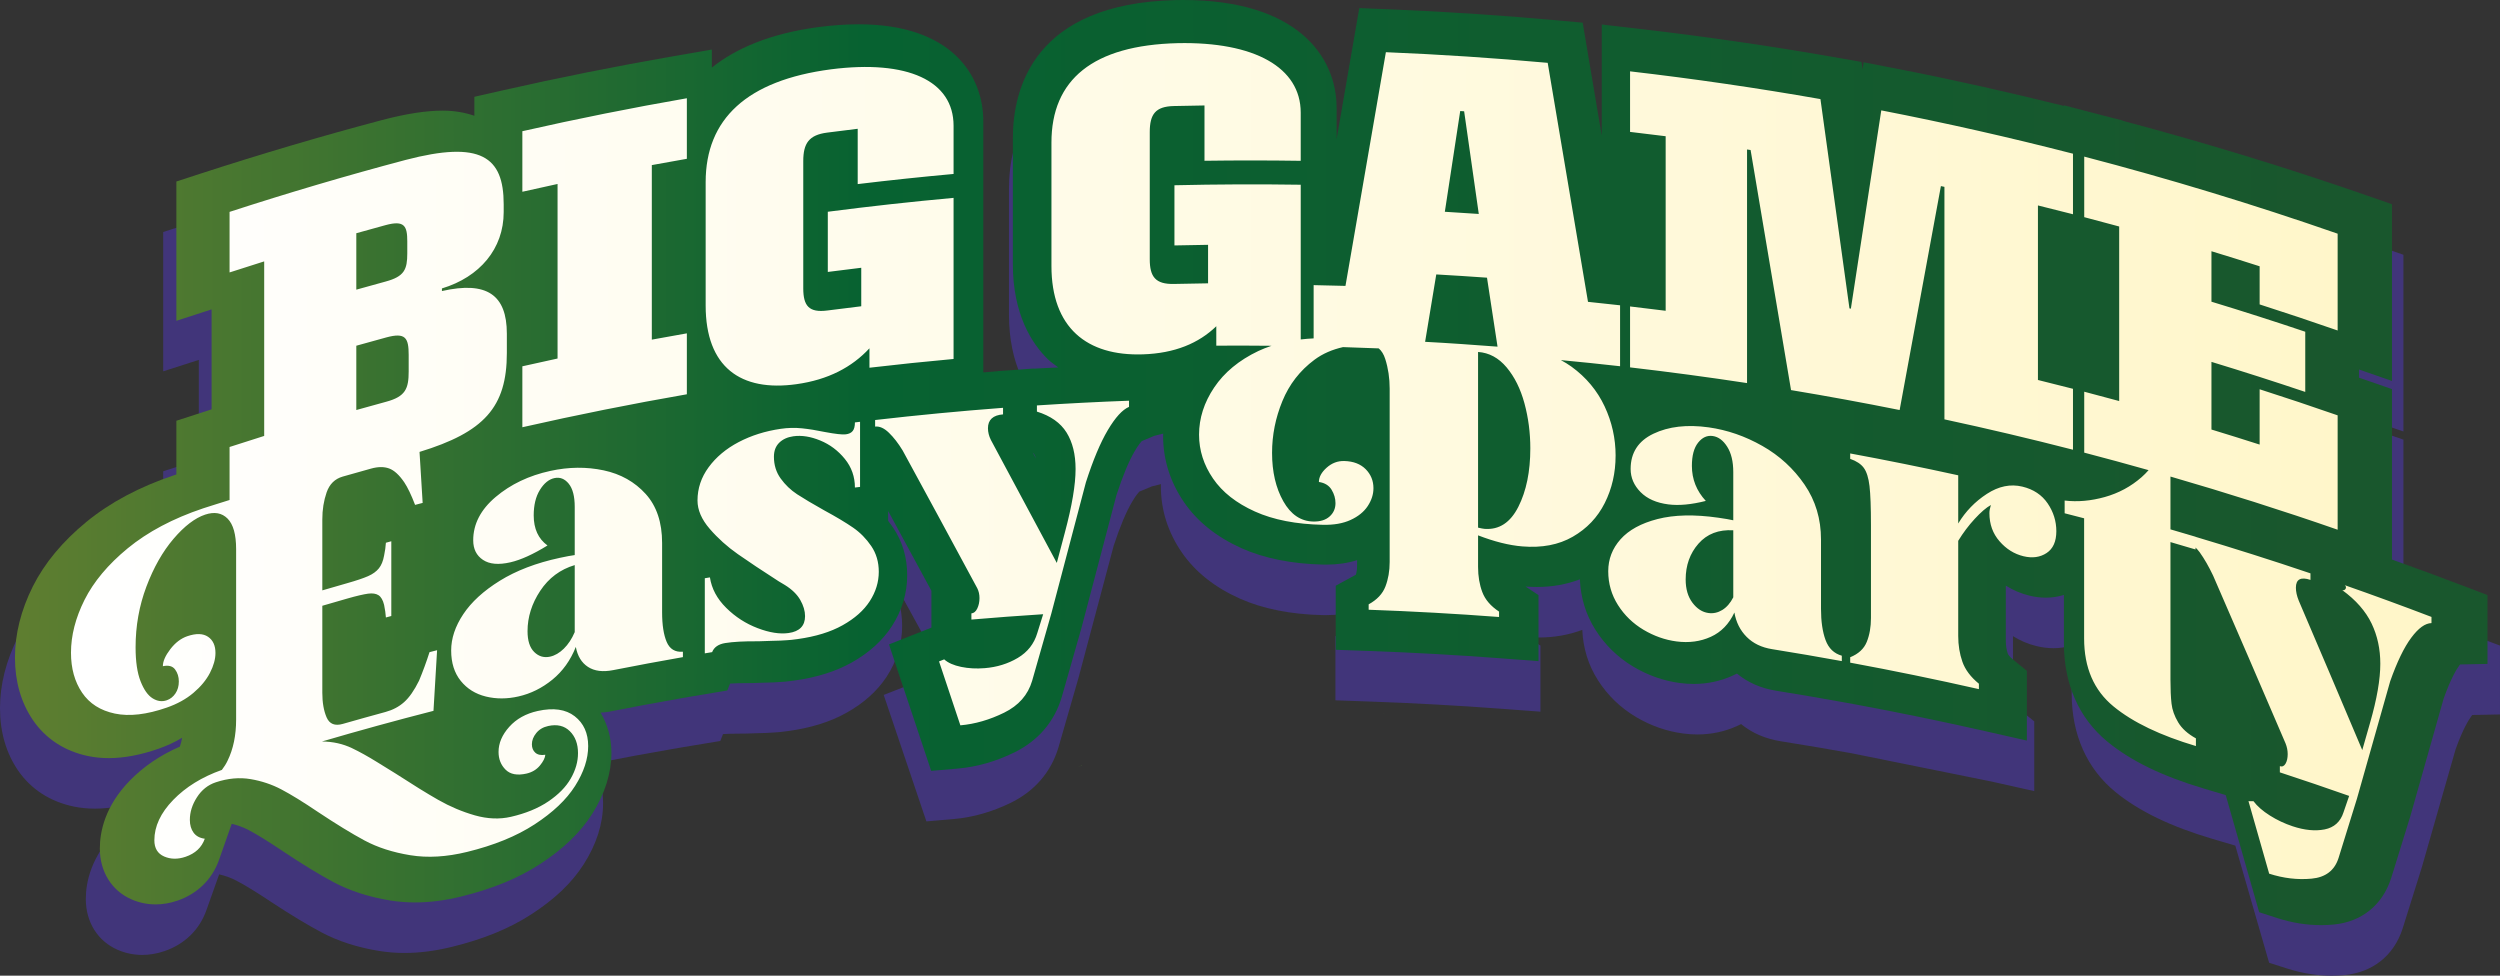 <?xml version="1.0" encoding="UTF-8"?>
<svg id="Logo" xmlns="http://www.w3.org/2000/svg" xmlns:xlink="http://www.w3.org/1999/xlink" version="1.1" viewBox="0 0 1462.14 570.632">
  <rect x="0" y="0" width="1462.14" height="570.632" fill="#333333" stroke="none"/>
  <!-- Generator: Adobe Illustrator 29.1.0, SVG Export Plug-In . SVG Version: 2.1.0 Build 142)  -->
  <defs>
    <style>
      .st0 {
        fill: url(#linear-gradient1);
      }

      .st1 {
        fill: url(#linear-gradient);
      }

      .st2 {
        fill: #41357a;
      }

      .st3 {
        fill: #65b632;
      }

      .st4 {
        fill: #468a36;
      }
    </style>
    <linearGradient id="linear-gradient" x1="8.756" y1="270.544" x2="1454.822" y2="270.544" gradientUnits="userSpaceOnUse">
      <stop offset="0" stop-color="#5f7e30"/>
      <stop offset=".343" stop-color="#076231"/>
      <stop offset=".931" stop-color="#19572d"/>
    </linearGradient>
    <linearGradient id="linear-gradient1" x1="41.511" y1="269.666" x2="1422.066" y2="269.666" gradientUnits="userSpaceOnUse">
      <stop offset="0" stop-color="#fff"/>
      <stop offset="1" stop-color="#fff6c8"/>
    </linearGradient>
  </defs>
  <path class="st3" d="M809.71,417.645c-.113-.05-.282-.101-.396-.151v-.05s.113.05.396.201Z"/>
  <path class="st4" d="M632.812,447.531v.073c-.733.293-1.391.586-2.124,1.025,1.391-.733,2.124-1.099,2.124-1.099Z"/>
  <path class="st4" d="M632.812,447.531v.073c-.733.293-1.391.586-2.124,1.025,1.391-.733,2.124-1.099,2.124-1.099Z"/>
  <path class="st2" d="M1164.709,457.077l25.034,5.603v-40.777l-8.097-6.525c-2.65-2.143-3.126-3.406-3.126-3.406-.824-2.324-1.224-4.87-1.224-7.778v-32.129c4.284,2.684,8.941,4.637,13.943,5.846,3.292.785,6.569,1.188,9.741,1.188,3.708,0,7.268-.549,10.666-1.591v28.193c.005,24.012,8.891,43.917,25.692,57.584,13.787,11.215,32.332,20.16,56.693,27.354l13.311,3.937,19.764,68.502,10.585,3.385c8.638,2.759,17.392,4.17,26.026,4.17,2.438,0,4.87-.117,7.323-.339,16.558-1.528,28.964-11.311,34.117-27.121l11.248-35.885,19.81-69.192c4.279-11.82,7.632-17.19,9.29-19.396.147-.191.283-.371.41-.531l16.224-.318v-40.267l-13.695-5.178c-14.024-5.295-28.372-10.536-42.781-15.608v-99.677s-17.752-6.101-19.496-6.695v-4.774l19.496,6.706v-103.358l-14.257-4.913c-47.696-16.42-96.443-31.129-145.036-43.917v-.149l-12.819-3.256-21.845-5.636v.37c-32.495-7.943-65.232-15.294-97.689-21.538l-20.791-4.011-.657,4.234-.622-4.425-14.909-2.589c-38.31-6.642-77.242-12.255-115.718-16.669l-22.966-2.631v64.639l-.066.025-11.207-65.724-15.825-1.422c-32.59-2.918-65.68-5.072-98.356-6.388l-17.934-.732-13.402,76.641v-18.24c0-30.516-23.846-63.123-90.765-63.123l-4.496.053c-83.71,2.027-96.202,51.568-96.197,80.917v73.426c-.005,29.455,11.227,46.527,20.649,55.653,1.9,1.841,4.112,3.268,6.216,4.841-4.858.274-9.728.422-14.56.73v-.106l-10.428.774-10.621.69v.106l-1.138.085c-2.521.188-5.065.443-7.591.642V100.486c0-27.428-19.36-56.735-73.701-56.735-7.278,0-15.101.53-23.325,1.57-29.265,3.797-49.477,12.666-63.501,23.749v-10.539l-24.068,4.138c-33.202,5.708-66.838,12.383-99.985,19.81l-16.386,3.682v11.088c-5.596-1.867-11.751-3.002-18.733-3.002-9.832,0-21.549,1.804-35.887,5.517-35.594,9.337-71.582,19.842-106.959,31.216l-14.641,4.711v81.49l20.836-6.696v58.454c-2.063.658-20.836,6.685-20.836,6.685v31.407c-.43.138-.855.287-1.285.425-20.452,6.77-37.92,15.959-51.924,27.322-14.115,11.46-24.761,24.139-31.659,37.71C3.55,386.379-.005,400.417,0,414.179,0,428.09,3.55,440.344,10.57,450.626c7.49,10.918,18.743,18.208,32.55,21.083,3.925.817,8.076,1.231,12.34,1.231,8.947,0,18.824-1.835,29.368-5.465,5.052-1.74,9.736-3.894,14.019-6.44-.309,1.836-.754,3.566-1.335,5.178-11.622,5.008-21.6,11.725-29.743,20.022-14.51,14.823-17.574,29.667-17.584,39.535,0,13.56,6.979,24.681,18.667,29.753,4.552,1.974,9.376,2.971,14.343,2.971,4.218,0,8.532-.732,12.866-2.186,11.819-4.011,20.558-12.468,24.599-23.822l7.515-21.115c3.606.817,6.898,2.026,10.029,3.66,5.113,2.663,11.864,6.791,20.189,12.351,11.521,7.576,21.206,13.433,29.626,17.91,9.736,5.168,21.074,8.828,33.692,10.876,4.794.775,9.791,1.178,14.854,1.178,8.643,0,17.797-1.157,27.199-3.438,18.646-4.51,33.981-10.748,46.862-19.078,13.726-8.86,23.77-18.43,30.698-29.253,7.561-11.799,11.394-23.863,11.394-35.863,0-8.725-2.369-16.579-6.408-23.378,1.536-.162,3.023-.157,4.582-.465,13.817-2.695,27.649-5.252,41.501-7.661l5.864-1.016,23.004-3.822,1.603-4.032c2.407-.159,5.523-.265,9.538-.265l3.328-.021c1.588-.096,4-.17,7.146-.234,4.091-.064,7.47-.223,9.204-.382,1.952-.053,4.885-.318,8.729-.86,13.397-1.846,24.528-5.305,34.021-10.568,10.266-5.698,18.257-12.849,23.785-21.316,5.978-9.21,9.007-19.205,9.007-29.71,0-10.431-2.837-19.863-8.461-28.044-.9-1.305-1.836-2.568-2.812-3.789v-5.756c8.557,15.583,17.145,31.194,25.585,46.661v21.561l-25.095,9.815,24.963,73.966,15.905-1.369c11.202-.966,22.424-4.149,33.369-9.464,13.989-6.823,23.628-17.943,27.952-32.394l11.642-40.384,20.674-77.595c3.712-11.332,7.389-20.064,10.939-25.985,2.043-3.406,3.404-5.019,4.021-5.666l7.379-3.075,5.328-1.334c-.008.407-.063.806-.063,1.215-.015,13.963,4.152,27.067,12.396,38.962,7.814,11.258,19.198,20.277,33.854,26.814,13.488,5.995,29.843,9.231,48.611,9.634l1.649.011c6.595,0,12.694-.881,18.212-2.621v3.045c0,2.058-.238,3.884-.698,5.422-.177.117-.415.265-.723.435l-11.222,6.069v37.466l20.017.711c25.722.902,51.869,2.345,77.707,4.276l22.187,1.655v-38.644l-7.667-4.987c2.286.17,4.526.255,6.716.255,9.144,0,17.637-1.547,25.429-4.473.46,10.64,3.461,20.583,9.179,29.492,5.679,8.891,13.215,16.149,22.434,21.593,8.658,5.083,17.893,8.297,27.447,9.539,2.807.371,5.553.551,8.243.551,8.117,0,15.88-1.644,23.072-4.87.845-.382,1.674-.775,2.493-1.199,6.423,5.242,14.196,8.616,23.148,10.038,13.872,2.207,27.73,4.552,41.567,7.045M602.625,277.674c.501.796.88,1.719,1.163,2.706-.642-1.188-1.284-2.366-1.922-3.544.329.276.587.562.759.838Z"/>
  <path class="st1" d="M1441.277,342.861c-13.87-5.295-28.06-10.536-42.31-15.608v-99.676s-17.556-6.101-19.282-6.695v-4.775l19.282,6.706v-103.358l-14.1-4.913c-47.172-16.42-95.383-31.129-143.442-43.917v-.148l-12.678-3.256-21.605-5.636v.37c-32.138-7.943-64.515-15.294-96.615-21.538l-20.562-4.011-.65,4.234-.615-4.425-14.745-2.589c-37.889-6.642-76.392-12.255-114.446-16.669l-22.713-2.631v64.639l-.066.025-11.083-65.725-15.651-1.422c-32.232-2.918-64.958-5.072-97.275-6.388l-17.736-.732-13.255,76.641v-18.24c0-30.516-23.584-63.123-89.767-63.123l-4.447.053c-82.79,2.027-95.144,51.568-95.139,80.917v73.425c-.005,29.455,11.104,46.528,20.422,55.653,1.879,1.841,4.066,3.268,6.147,4.841-4.804.273-9.621.422-14.4.73v-.106l-10.314.775-10.504.69v.106l-1.125.085c-2.493.188-5.009.443-7.508.642V70.943c0-27.428-19.147-56.735-72.891-56.735-7.198,0-14.935.53-23.068,1.57-28.943,3.797-48.933,12.666-62.803,23.749v-10.539l-23.804,4.138c-32.837,5.708-66.104,12.383-98.886,19.81l-16.206,3.682v11.088c-5.535-1.867-11.622-3.003-18.527-3.003-9.723,0-21.313,1.804-35.493,5.518-35.203,9.337-70.796,19.842-105.783,31.216l-14.48,4.711v81.49l20.607-6.695v58.454c-2.041.658-20.607,6.685-20.607,6.685v31.407c-.425.138-.845.286-1.27.424-20.227,6.77-37.504,15.958-51.353,27.322-13.96,11.46-24.489,24.139-31.311,37.71-6.952,13.889-10.469,27.927-10.464,41.689,0,13.911,3.511,26.166,10.454,36.447,7.408,10.918,18.537,18.208,32.192,21.083,3.881.817,7.988,1.231,12.204,1.231,8.848,0,18.617-1.836,29.045-5.465,4.997-1.74,9.629-3.894,13.865-6.441-.305,1.836-.745,3.565-1.321,5.178-11.494,5.008-21.363,11.725-29.416,20.022-14.35,14.823-17.381,29.667-17.391,39.535,0,13.56,6.902,24.68,18.462,29.752,4.502,1.974,9.273,2.971,14.185,2.971,4.171,0,8.438-.732,12.725-2.186,11.689-4.011,20.332-12.467,24.329-23.821l7.433-21.115c3.566.817,6.822,2.027,9.919,3.661,5.057,2.663,11.734,6.791,19.967,12.351,11.394,7.576,20.973,13.433,29.3,17.911,9.629,5.167,20.843,8.828,33.322,10.876,4.742.775,9.684,1.178,14.69,1.178,8.548,0,17.601-1.157,26.9-3.438,18.442-4.51,33.607-10.749,46.347-19.078,13.575-8.86,23.509-18.431,30.361-29.253,7.478-11.799,11.269-23.863,11.269-35.864,0-8.725-2.343-16.579-6.337-23.378,1.519-.162,2.99-.157,4.532-.464,13.665-2.695,27.345-5.252,41.045-7.661l5.8-1.016,22.751-3.822,1.586-4.032c2.381-.159,5.462-.265,9.433-.265l3.291-.021c1.571-.096,3.956-.17,7.067-.233,4.046-.064,7.388-.223,9.103-.382,1.931-.053,4.832-.318,8.633-.86,13.25-1.846,24.259-5.305,33.647-10.568,10.154-5.698,18.056-12.85,23.523-21.317,5.912-9.21,8.908-19.205,8.908-29.71,0-10.43-2.806-19.863-8.368-28.044-.89-1.305-1.816-2.568-2.781-3.788v-5.756c8.463,15.583,16.956,31.194,25.304,46.66v21.561l-24.819,9.815,24.689,73.967,15.731-1.369c11.079-.966,22.178-4.149,33.002-9.465,13.835-6.823,23.368-17.943,27.645-32.394l11.514-40.384,20.447-77.596c3.671-11.332,7.308-20.065,10.819-25.985,2.021-3.406,3.366-5.019,3.976-5.666l7.298-3.074,5.269-1.334c-.007.407-.062.806-.062,1.215-.015,13.964,4.106,27.068,12.259,38.962,7.728,11.258,18.987,20.277,33.482,26.813,13.34,5.995,29.516,9.231,48.077,9.634l1.631.011c6.522,0,12.555-.881,18.012-2.621v3.045c0,2.058-.235,3.884-.69,5.422-.175.117-.41.265-.715.435l-11.099,6.069v37.466l19.797.711c25.439.902,51.298,2.345,76.853,4.276l21.943,1.655v-38.644l-7.583-4.987c2.261.17,4.477.255,6.642.255,9.043,0,17.443-1.546,25.149-4.472.455,10.64,3.423,20.583,9.078,29.492,5.617,8.892,13.07,16.149,22.188,21.593,8.563,5.082,17.696,8.297,27.145,9.539,2.776.371,5.492.552,8.153.552,8.028,0,15.706-1.645,22.818-4.87.835-.382,1.656-.775,2.466-1.199,6.352,5.242,14.04,8.616,22.893,10.038,13.72,2.207,27.425,4.552,41.11,7.045l5.083.93c25.203,4.673,50.679,9.914,75.726,15.58l24.759,5.602v-40.777l-8.008-6.526c-2.621-2.143-3.091-3.406-3.091-3.406-.815-2.324-1.21-4.87-1.21-7.778v-32.129c4.237,2.684,8.843,4.637,13.79,5.846,3.256.785,6.497,1.188,9.633,1.188,3.668,0,7.188-.549,10.549-1.592v28.192c.005,24.012,8.793,43.917,25.409,57.584,13.635,11.215,31.977,20.16,56.07,27.354l13.165,3.937,19.547,68.502,10.469,3.385c8.543,2.759,17.201,4.17,25.739,4.17,2.411,0,4.817-.117,7.243-.34,16.376-1.528,28.645-11.311,33.742-27.121l11.124-35.885,19.592-69.192c4.231-11.82,7.548-17.189,9.188-19.396.145-.191.28-.371.405-.53l16.046-.318v-40.267l-13.545-5.178ZM604.005,264.661c.325.276.58.562.75.838.495.796.87,1.719,1.15,2.706-.635-1.188-1.27-2.366-1.901-3.544Z"/>
  <path class="st0" d="M305.503,76.737c31.954-7.248,64.033-13.678,96.208-19.278v35.415c-6.835,1.19-13.666,2.417-20.493,3.681v102.085c6.827-1.264,13.659-2.492,20.493-3.681v35.634c-32.175,5.6-64.254,12.03-96.208,19.278v-35.634c6.857-1.556,13.72-3.073,20.589-4.555v-102.085c-6.869,1.48-13.732,2.997-20.589,4.555v-35.415ZM465.845,224.685c18.504-2.571,32.459-9.952,42.657-20.984v11.364c16.384-1.916,32.786-3.618,49.199-5.112v-94.224c-24.553,2.234-49.076,4.936-73.557,8.119v35.196c6.52-.845,13.042-1.658,19.566-2.439v22.519c-6.594.786-13.184,1.609-19.774,2.466-10.819,1.413-14.141-2.682-14.144-12.974v-74.322c-.006-10.487,3.326-15.347,13.936-16.731,5.965-.777,11.934-1.525,17.902-2.243v32.35c18.67-2.253,37.362-4.226,56.072-5.929v-28.19c0-26.376-26.931-38.725-71.682-33.012-49.309,6.471-73.304,29.136-73.315,65.97v72.143c.009,36.103,20.494,50.62,53.141,46.036ZM1081.665,180.372c-5.654-40.831-11.312-81.638-16.973-122.42-37-6.498-74.129-11.903-111.344-16.222v35.415c6.943.808,13.883,1.647,20.821,2.531v102.085c-6.938-.88-13.878-1.724-20.821-2.531v35.634c22.841,2.649,45.652,5.709,68.42,9.181.001-45.542.001-91.082,0-136.624.692.106,1.385.212,2.079.319,7.888,46.752,15.772,93.557,23.651,140.406,21.215,3.53,42.39,7.416,63.514,11.658,8.052-43.708,16.097-87.362,24.136-130.967.687.147,1.375.296,2.063.443v135.978c25.139,5.409,50.204,11.334,75.183,17.765.001-11.877.001-23.757,0-35.634-6.827-1.757-13.658-3.477-20.495-5.157v-102.085c6.837,1.68,13.668,3.4,20.495,5.157.001-11.805.001-23.61,0-35.415-37.196-9.574-74.583-18.024-112.119-25.341-5.923,38.63-11.849,77.29-17.781,115.978-.276-.051-.552-.1-.829-.154M344.002,436.333c-.003,7.504-2.546,15.271-7.653,23.325-5.098,8.051-13.005,15.508-23.673,22.469-10.675,6.976-23.854,12.295-39.506,16.123-11.989,2.932-23.069,3.599-33.254,1.923-10.18-1.665-19.107-4.532-26.736-8.63-7.638-4.108-16.715-9.68-27.191-16.643-8.664-5.849-15.797-10.238-21.362-13.167-5.583-2.956-11.601-4.963-18.075-6.066-6.475-1.096-13.247-.491-20.326,1.854-4.585,1.517-8.259,4.444-11.03,8.755-2.783,4.302-4.161,8.725-4.16,13.229-.001,3.006.726,5.49,2.182,7.487,1.448,1.978,3.64,3.167,6.555,3.542-1.799,5.101-5.543,8.614-11.233,10.554-4.572,1.557-8.759,1.484-12.56-.186-3.804-1.667-5.703-4.833-5.701-9.492.006-8.101,3.663-15.977,10.996-23.546,7.336-7.557,16.821-13.455,28.489-17.585,1.383-1.813,2.502-3.595,3.336-5.376,3.331-6.791,5.009-14.855,5.002-24.152v-99.593c-.005-8.567-1.671-14.504-5.002-17.863-3.332-3.343-7.703-4.122-13.119-2.322-5.97,1.999-12.14,6.714-18.5,14.16-6.363,7.468-11.658,16.802-15.866,27.975-4.213,11.192-6.321,23.027-6.315,35.489.001,8.252.96,14.867,2.898,19.803,1.929,4.94,4.278,8.276,7.042,10.004,2.774,1.731,5.516,2.103,8.296,1.152,2.086-.725,3.755-2.043,5.085-4.011,1.313-1.963,1.972-4.28,1.974-6.986.001-2.695-.726-5.048-2.182-7.016-1.447-1.98-3.838-2.618-7.158-1.918-.009-2.84,1.466-6.178,4.358-9.959,2.909-3.784,6.227-6.32,9.97-7.591,5.12-1.74,9.142-1.63,12.064.33,2.909,1.959,4.369,5.133,4.368,9.478-.001,3.606-1.075,7.484-3.226,11.659-2.157,4.169-5.379,8.068-9.674,11.697-4.293,3.628-9.5,6.49-15.579,8.602-11.748,4.088-21.869,5.282-30.338,3.503-8.474-1.784-14.858-5.84-19.198-12.242-4.325-6.402-6.487-14.177-6.487-23.34-.006-10.056,2.648-20.388,7.932-30.949,5.304-10.554,13.708-20.657,25.302-30.18,11.586-9.505,26.302-17.379,44.194-23.37,5.088-1.702,10.223-3.181,15.321-4.839.001-10.334.001-20.668,0-31.002,6.741-2.193,13.491-4.346,20.25-6.466v-102.085c-6.757,2.116-13.507,4.274-20.25,6.466.001-11.804.001-23.611,0-35.415,34.11-11.095,68.428-21.223,102.915-30.374,43.994-11.521,57.418-1.948,57.407,25.917v4.587c.003,21.434-13.992,37.946-36.118,44.635v1.532c26.23-5.953,37.961,2.192,37.965,24.89v11.364c.016,31.666-13.324,46.304-51.069,57.828.608,9.942,1.218,19.886,1.828,29.827-1.476.381-2.95.769-4.424,1.155-2.252-5.856-4.373-10.269-6.326-13.195-2.95-4.332-5.896-7.014-8.85-8.104-2.949-1.078-6.45-1.073-10.521.056-5.54,1.535-11.073,3.091-16.605,4.678-4.616,1.316-7.759,4.412-9.444,9.267-1.681,4.848-2.519,10.133-2.513,15.832v41.462c4.892-1.437,9.787-2.85,14.688-4.247,5.324-1.509,9.346-2.872,12.087-4.079,2.732-1.2,4.831-2.73,6.313-4.559,1.469-1.826,2.487-4.315,3.048-7.484.565-2.703.916-5.2,1.052-7.491,1.054-.284,2.106-.573,3.161-.858-.001,14.569-.001,29.141,0,43.714-1.054.285-2.108.572-3.161.858-.134-2.219-.5-4.677-1.052-7.376-.695-2.816-1.789-4.698-3.263-5.645-1.469-.941-3.502-1.254-6.098-.911-2.61.361-6.627,1.271-12.087,2.838-4.901,1.396-9.796,2.811-14.688,4.247v50.928c0,5.7.845,10.506,2.513,14.36,1.684,3.87,4.827,5.127,9.444,3.807,8.33-2.385,16.67-4.718,25.021-6.988,4.212-1.151,7.831-3.051,10.847-5.743,3.024-2.686,5.931-6.846,8.75-12.553,2.246-5.382,4.288-10.949,6.121-16.682,1.474-.378,2.951-.756,4.429-1.135-.704,11.82-1.407,23.642-2.111,35.464-21.813,5.587-43.557,11.563-65.227,17.921,6.426.059,12.303,1.372,17.632,3.932,4.34,2.069,9.281,4.814,14.827,8.248,5.537,3.443,9.088,5.635,10.631,6.577,9.825,6.369,18.158,11.54,24.99,15.43,6.829,3.885,13.94,6.893,21.341,9.013,7.399,2.098,14.421,2.393,21.068.864,8.617-1.986,15.896-4.952,21.845-8.962,5.943-4.005,10.339-8.467,13.167-13.411,2.841-4.957,4.258-9.912,4.255-14.863.006-5.405-1.593-9.706-4.784-12.861-3.178-3.158-7.402-4.164-12.637-3.027-2.97.653-5.304,2.032-7.002,4.14-1.702,2.097-2.545,4.286-2.547,6.542-.001,2.101.667,3.748,2.017,4.949,1.344,1.2,3.29,1.602,5.837,1.191-.15,1.835-1.209,3.943-3.187,6.333-1.987,2.391-4.586,3.934-7.847,4.681-5.38,1.207-9.439.456-12.185-2.277-2.758-2.741-4.134-6.21-4.132-10.408-.004-5.106,2.083-9.998,6.249-14.645,4.153-4.643,9.718-7.745,16.644-9.285,9.201-2.038,16.413-.99,21.662,3.091,5.241,4.093,7.863,9.9,7.864,17.413ZM208.387,169.412c5.711-1.611,11.424-3.193,17.143-4.747,11.038-2.987,12.669-7.1,12.671-16.516v-6.995c-.001-8.963-1.63-12.487-12.671-9.495-5.719,1.557-11.435,3.137-17.143,4.747v33.007ZM208.387,239.804c5.846-1.647,11.696-3.266,17.551-4.859,11.237-3.039,13.082-7.644,13.082-17.717v-9.623c-.001-10.042-1.849-13.311-13.082-10.265-5.856,1.59-11.706,3.211-17.551,4.859v37.604ZM399.399,381.162v3.159c-13.59,2.385-27.166,4.915-40.718,7.591-6.1,1.212-11.027.589-14.788-1.867-3.758-2.445-6.132-6.346-7.122-11.698-3.123,7.872-7.684,14.227-13.703,19.146-6.016,4.902-12.629,8.194-19.838,9.827-6.635,1.52-12.996,1.535-19.062.052-6.068-1.493-10.968-4.527-14.7-9.157-3.73-4.634-5.595-10.545-5.599-17.761-.006-7.054,2.353-14.146,7.08-21.24,4.717-7.1,11.835-13.644,21.369-19.553,9.524-5.903,21.226-10.431,35.103-13.407,3.83-.821,6.724-1.363,8.71-1.619v-28.169c0-6.163-1.165-10.687-3.504-13.565-2.339-2.883-5.138-3.988-8.389-3.281-3.255.709-6.095,3.021-8.491,6.937-2.417,3.916-3.601,8.871-3.608,14.876.006,7.819,2.682,13.675,8.062,17.599-8.348,5.135-15.565,8.421-21.633,9.825-6.923,1.602-12.285,1.145-16.095-1.407-3.809-2.536-5.715-6.341-5.712-11.454-.005-9.465,4.359-17.941,13.122-25.335,8.748-7.393,19.422-12.512,32.019-15.255,10.754-2.346,21.146-2.439,31.142-.323,9.998,2.131,18.201,6.757,24.597,13.82,6.394,7.07,9.598,16.63,9.595,28.65v40.555c.004,7.363.886,13.123,2.67,17.311,1.78,4.188,4.93,6.104,9.493,5.744ZM336.132,330.494c-8.497,2.542-15.225,7.573-20.173,15.044-4.951,7.485-7.428,15.375-7.426,23.622.004,5.563,1.301,9.619,3.927,12.194,2.616,2.565,5.69,3.466,9.229,2.698,2.831-.618,5.516-2.174,8.068-4.669,2.547-2.503,4.685-5.727,6.374-9.689v-39.199ZM498.933,308.586c-4.155-2.863-9.804-6.264-16.946-10.137-6.718-3.771-11.962-6.886-15.755-9.358-3.788-2.481-6.995-5.554-9.639-9.224-2.65-3.662-3.955-7.913-3.959-12.716-.005-3.47,1.03-6.189,3.101-8.231,2.081-2.019,4.811-3.283,8.245-3.762,4.858-.68,10.111.143,15.753,2.471,5.646,2.325,10.442,5.929,14.374,10.769,3.933,4.836,5.899,10.437,5.897,16.737,1-.122,2.003-.242,3.004-.362v-38.084c-1.001.119-2.001.238-3.004.362.001,2.262-.424,3.93-1.285,5.004-.86,1.084-2.224,1.741-4.075,1.972-2.003.25-6.091-.219-12.226-1.37-4.859-1.02-9.324-1.729-13.4-2.151-4.078-.414-8.184-.321-12.317.28-9.14,1.32-17.379,3.934-24.721,7.79-7.334,3.853-13.182,8.764-17.527,14.68-4.344,5.918-6.509,12.4-6.513,19.46,0,5.553,2.386,11.081,7.155,16.588,4.768,5.521,10.25,10.442,16.459,14.788,6.207,4.362,14.141,9.621,23.86,15.88,1.214.726,2.428,1.45,3.642,2.175,4.145,2.566,7.143,5.498,9.001,8.761,1.854,3.27,2.785,6.413,2.787,9.417,0,5.708-3.224,9.008-9.641,9.904-5.147.721-11.179-.22-18.095-2.857-6.923-2.636-13.054-6.58-18.394-11.88-5.345-5.288-8.522-11.215-9.513-17.808-.996.167-1.994.334-2.992.502v43.932c1.425-.242,2.85-.48,4.277-.715,1.133-2.896,3.705-4.673,7.694-5.318,4.561-.732,11.04-1.103,19.462-1.027,1.712-.102,4.306-.19,7.815-.262,3.499-.052,6.389-.185,8.67-.358,1.43-.047,3.57-.276,6.427-.678,10.427-1.45,19.192-4.117,26.265-8.09,7.085-3.971,12.371-8.646,15.882-14.09,3.495-5.443,5.262-11.156,5.26-17.172.001-5.7-1.466-10.717-4.402-15.037-2.93-4.302-6.476-7.919-10.626-10.786ZM606.446,240.725c8.036,2.488,13.808,6.582,17.336,12.238,3.518,5.656,5.279,12.781,5.278,21.343,0,9.161-2.081,21.515-6.245,37.072-1.58,5.95-3.16,11.9-4.739,17.852-12.851-24.098-25.703-48.069-38.544-71.909-1.152-2.3-1.718-4.609-1.719-6.848-.007-4.949,2.936-7.67,8.823-8.121v-3.837c-24.967,1.89-49.91,4.269-74.815,7.137v3.837c2.564-.291,5.269.895,8.049,3.594,2.795,2.699,5.483,6.157,8.055,10.393,14.539,26.692,29.089,53.545,43.648,80.566.865,1.733,1.29,3.644,1.289,5.751.001,2.253-.431,4.281-1.289,6.082-.855,1.792-2.022,2.761-3.444,2.876v3.607c13.983-1.195,27.974-2.235,41.974-3.125-1.146,3.678-2.296,7.355-3.443,11.034-1.864,6.285-5.673,11.11-11.413,14.529-5.749,3.409-12.204,5.405-19.37,5.981-4.881.4-9.471.147-13.771-.748-4.294-.891-7.609-2.343-9.89-4.394-1.002.398-2.008.796-3.01,1.192,4.156,12.448,8.314,24.909,12.473,37.383,8.6-.757,17.134-3.236,25.601-7.398,8.465-4.17,13.918-10.345,16.368-18.626,3.731-13.094,7.464-26.175,11.195-39.246,6.749-25.649,13.499-51.259,20.25-76.837,4.168-12.966,8.436-23.178,12.823-30.566,4.385-7.398,8.515-11.931,12.397-13.574v-3.607c-17.964.668-35.921,1.589-53.865,2.761-.001,1.203-.001,2.404,0,3.607ZM944.887,266.508c.002,10.071-2.11,19.287-6.335,27.691-4.226,8.417-10.457,14.962-18.698,19.703-8.241,4.751-18.103,6.612-29.569,5.665-7.746-.635-16.355-2.808-25.83-6.466-.001,6.157-.001,12.316,0,18.474.001,5.419.822,10.303,2.476,14.706,1.652,4.397,4.913,8.205,9.796,11.412-.001,1.053-.001,2.106,0,3.159-25.399-1.922-50.825-3.337-76.263-4.244v-3.159c4.882-2.666,8.155-6.146,9.809-10.436,1.645-4.287,2.482-9.057,2.479-14.317v-101.397c.004-6.15-.867-11.941-2.589-17.34-.877-2.741-2.15-4.8-3.802-6.197-6.968-.271-13.936-.554-20.906-.748-6.219,1.407-11.836,3.79-16.685,7.392-8.485,6.303-14.742,14.37-18.763,24.178-4.028,9.805-6.04,19.897-6.037,30.258-.005,11.12,2.189,20.547,6.576,28.326,4.384,7.776,10.247,11.719,17.576,11.856,4.026.074,7.19-.895,9.488-2.945,2.298-2.054,3.457-4.655,3.452-7.807.004-2.708-.756-5.325-2.266-7.823-1.514-2.522-3.993-4.046-7.437-4.568-.004-2.845,1.504-5.644,4.524-8.347,3.027-2.701,6.47-4.015,10.351-3.904,5.316.146,9.486,1.752,12.504,4.784,3.006,3.055,4.529,6.743,4.529,11.09.008,3.62-1.125,7.097-3.341,10.471-2.224,3.377-5.572,6.077-10.025,8.125-4.461,2.049-9.854,2.976-16.172,2.842-15.669-.328-28.933-2.893-39.787-7.776-10.855-4.892-19.012-11.283-24.478-19.252-5.462-7.966-8.2-16.526-8.192-25.691-.003-9.611,2.942-18.827,8.841-27.601,5.889-8.782,14.484-15.916,25.769-21.302,2.484-1.183,5.112-2.176,7.801-3.087-10.778-.067-21.555-.188-32.332-.072v-11.364c-10.25,9.951-24.284,15.839-42.886,16.447-32.841,1.106-53.528-15.59-53.523-51.701v-72.143c-.006-36.829,24.227-56.944,73.814-58.16,44.985-.945,71.972,14.24,71.973,40.625v28.19c-18.76-.283-37.522-.291-56.282-.024-.001-10.784-.001-21.566,0-32.35-5.998.083-11.996.198-17.994.34-10.672.266-14.016,4.757-14.017,15.248v74.322c-.004,10.29,3.341,14.741,14.226,14.479,6.626-.156,13.251-.276,19.875-.365v-22.519c-6.556.087-13.113.207-19.665.36v-35.196c24.616-.575,49.239-.676,73.858-.306v90.493c2.455-.293,4.964-.509,7.549-.627v-31.148c6.208.117,12.415.266,18.622.444,7.879-45.608,15.757-91.167,23.634-136.676,31.576,1.294,63.13,3.369,94.637,6.221,7.859,46.548,15.716,93.141,23.57,139.782,6.256.645,12.51,1.32,18.761,2.024v35.634c-11.537-1.303-23.082-2.493-34.633-3.585,2.168,1.16,4.264,2.421,6.236,3.856,8.6,6.251,15.041,14.013,19.339,23.175,4.302,9.166,6.446,18.805,6.445,28.868ZM845.024,123.856c6.619.387,13.235.812,19.849,1.274-2.853-20.019-5.707-40.031-8.563-60.042-.767-.05-1.532-.099-2.297-.147-2.996,19.63-5.993,39.268-8.989,58.915ZM875.844,202.747c-2.055-13.45-4.11-26.899-6.165-40.341-9.886-.708-19.776-1.344-29.669-1.903-2.175,13.131-4.35,26.272-6.525,39.414,14.128.748,28.245,1.767,42.358,2.829ZM895.018,262.281c.001-9.156-1.146-17.979-3.444-26.427-2.286-8.444-5.78-15.456-10.435-21.005-4.666-5.548-10.228-8.566-16.684-9.005-.001,34.247-.001,68.495,0,102.742,1.722.421,3.021.668,3.875.731,8.468.601,15.026-3.681,19.694-12.925,4.666-9.228,6.991-20.584,6.994-34.112ZM1077.19,383.49v3.159c-13.58-2.475-27.177-4.805-40.789-6.989-6.127-.979-11.089-3.366-14.867-7.173-3.787-3.807-6.173-8.563-7.169-14.257-3.143,6.75-7.742,11.476-13.814,14.223-6.064,2.748-12.749,3.645-20.042,2.69-6.719-.881-13.149-3.154-19.306-6.818-6.15-3.672-11.129-8.476-14.92-14.464-3.79-5.98-5.691-12.564-5.69-19.782.001-7.057,2.399-13.304,7.195-18.683,4.802-5.389,12.011-9.361,21.675-11.845,9.661-2.481,21.481-2.778,35.479-.771,3.858.555,6.781,1.058,8.779,1.51v-28.169c.003-6.172-1.181-11.095-3.532-14.823-2.352-3.732-5.174-5.817-8.458-6.297-3.286-.468-6.15.825-8.57,3.882-2.436,3.049-3.642,7.577-3.645,13.579.007,7.815,2.709,14.631,8.141,20.499-8.428,2.133-15.715,2.829-21.866,2.038-7.004-.894-12.432-3.284-16.306-7.207-3.86-3.916-5.794-8.412-5.795-13.515.001-9.461,4.435-16.365,13.307-20.604,8.872-4.24,19.669-5.51,32.376-3.727,10.857,1.531,21.313,5.149,31.363,10.862,10.049,5.705,18.28,13.282,24.684,22.636,6.407,9.362,9.608,20.064,9.607,32.084v40.555c.001,7.354.892,13.45,2.672,18.269,1.777,4.814,4.945,7.861,9.492,9.139ZM1013.721,310.149c-8.56-.513-15.345,2.108-20.347,7.792-5.003,5.697-7.499,12.698-7.503,20.951-.001,5.567,1.317,10.092,3.967,13.608,2.646,3.512,5.746,5.521,9.32,6.017,2.86.404,5.57-.203,8.137-1.77,2.572-1.579,4.711-4.045,6.425-7.398v-39.199ZM1182.788,284.6c-6.913-1.668-13.831-.253-20.754,4.247-6.927,4.498-12.513,10.287-16.757,17.309v-28.169c-21.012-4.62-42.075-8.881-63.183-12.788.001,1.053.001,2.106,0,3.159,3.693,1.294,6.358,3.069,7.99,5.322,1.633,2.264,2.742,5.79,3.303,10.543.566,4.779.853,12.423.853,22.923v54.306c-.001,5.26-.818,9.909-2.45,13.95-1.626,4.041-4.868,7.033-9.695,8.991.001,1.053.001,2.106,0,3.159,25.16,4.657,50.257,9.818,75.276,15.486v-3.159c-4.811-3.926-8.025-8.219-9.653-12.857-1.622-4.646-2.443-9.655-2.44-15.07v-55.651c2.828-4.644,6.046-8.927,9.655-12.845,3.608-3.911,6.749-6.606,9.437-8.098-.565,1.822-.853,3.409-.849,4.757.003,6.464,1.975,11.945,5.932,16.469,3.945,4.532,8.613,7.423,13.972,8.725,5.22,1.262,9.728.636,13.531-1.867,3.798-2.507,5.701-6.745,5.704-12.771,0-5.85-1.683-11.263-5.069-16.252-3.38-4.961-8.315-8.261-14.802-9.817ZM1371.346,342.237c1.555,1.093.32,3.487-1.483,2.885,8.02,5.814,13.745,12.37,17.207,19.604,3.38,7.072,5.071,14.917,5.068,23.466.001,9.166-1.997,20.668-5.997,34.56-1.517,5.314-3.036,10.629-4.555,15.946-12.357-29.273-24.744-58.414-37.161-87.426-1.112-2.771-1.659-5.288-1.661-7.54.003-4.948,2.839-6.491,8.527-4.568-.001-1.278-.001-2.558,0-3.837-22.312-7.553-44.725-14.64-67.211-21.356v-.05c-1.407-.421-2.816-.826-4.223-1.243-.408-.12-.813-.253-1.221-.374v.014c-3.076-.91-6.15-1.824-9.229-2.717-.001-10.294-.001-20.589,0-30.883,32.768,9.508,65.382,19.813,97.779,31.091-.001-22.296-.001-44.593,0-66.889-15.166-5.279-30.375-10.361-45.623-15.255.001,10.782.001,21.565,0,32.35-9.377-3.006-18.771-5.941-28.18-8.804v-39.564c18.343,5.582,36.631,11.438,54.859,17.573.001-11.732.001-23.463,0-35.196-18.227-6.138-36.514-11.994-54.859-17.573v-29.514c9.408,2.862,18.802,5.796,28.18,8.804.001,7.432.001,14.865,0,22.3,15.25,4.892,30.459,9.974,45.623,15.255-.001-18.874-.001-37.746,0-56.62-48.983-17.051-98.422-32.079-148.213-45.083v35.415c6.821,1.783,13.635,3.602,20.443,5.46.001,34.028.001,68.057,0,102.085-6.808-1.856-13.621-3.678-20.443-5.46v35.634c12.569,3.283,25.115,6.698,37.639,10.24-1.262,1.444-2.624,2.828-4.115,4.134-6.229,5.46-13.388,9.305-21.465,11.577-8.072,2.264-15.912,2.967-23.512,2.071v7.444c3.8.966,7.598,1.948,11.394,2.937-.001,23.432-.001,46.866,0,70.298.005,17.121,5.724,30.306,17.171,39.713,11.443,9.418,27.533,17.023,48.209,23.196-.001-1.503-.001-3.004,0-4.504-4.747-2.621-8.217-5.735-10.377-9.378-2.169-3.633-3.468-7.282-3.884-10.943-.419-3.648-.628-8.321-.626-14.036-.001-26.809-.001-53.62,0-80.431,4.894,1.419,9.787,2.858,14.674,4.32v-1.135c.8.869,1.593,1.602,2.409,2.752,2.726,3.811,5.345,8.366,7.852,13.644,14.162,32.556,28.291,65.276,42.383,98.16.834,2.077,1.249,4.165,1.248,6.271-.004,2.261-.412,4.112-1.248,5.562-.833,1.443-1.949,1.948-3.335,1.49v3.607c13.542,4.437,27.052,9.03,40.526,13.776-1.105,3.215-2.21,6.431-3.314,9.649-1.796,5.532-5.469,8.816-10.999,9.935-5.539,1.093-11.779.486-18.712-1.819-4.723-1.56-9.165-3.663-13.335-6.296-4.164-2.622-7.371-5.416-9.594-8.381-.974-.006-1.948-.012-2.922-.019,4.037,14.12,8.07,28.259,12.101,42.409,8.34,2.698,16.597,3.67,24.771,2.914,8.171-.758,13.431-4.733,15.788-12.039,3.594-11.593,7.186-23.17,10.777-34.74,6.492-22.936,12.974-45.83,19.449-68.69,3.996-11.295,8.091-19.776,12.286-25.409,4.193-5.649,8.152-8.511,11.855-8.589.001-1.203.001-2.404,0-3.607-16.848-6.434-33.757-12.625-50.72-18.572Z"/>
</svg>